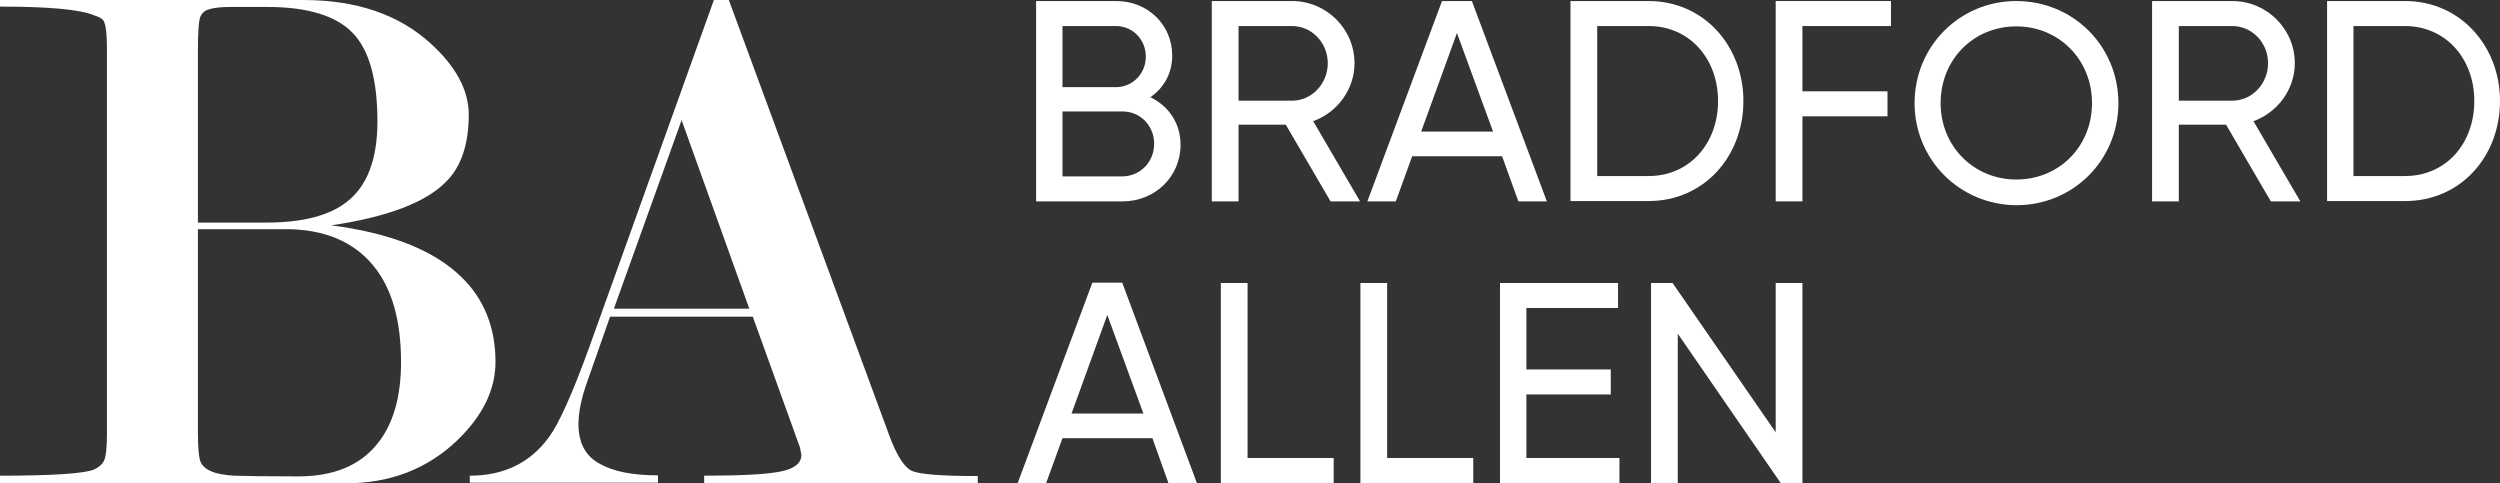 <svg xmlns="http://www.w3.org/2000/svg" xmlns:xlink="http://www.w3.org/1999/xlink" id="Layer_1" x="0px" y="0px" viewBox="0 0 720 139.2" style="enable-background:new 0 0 720 139.2;" xml:space="preserve"><rect x="0" y="0" width="720" height="139.2" fill="#333333" stroke="none"/><style type="text/css">	.st0{fill:#FFFFFF;}</style><g>	<path class="st0" d="M99.5,139.2H0V137c14.9,0,23.9-0.6,26.9-1.7c1.4-0.6,2.4-1.4,3-2.5c0.6-1.1,0.9-3.7,0.9-7.9v-111  c0-4-0.3-6.6-0.9-7.8c-0.3-0.6-1.2-1.2-2.8-1.7C23,2.7,13.9,1.9,0,1.9V0h87.3c15.4,0,27.6,4.2,36.7,12.5C131.3,19.1,135,26,135,33  c0,8.6-2.2,15.1-6.6,19.4c-5.8,5.9-16.8,10.1-33,12.5c17,2.2,29.5,7.1,37.5,14.9c6.5,6.3,9.8,14.5,9.8,24.4  c0,8.1-3.7,15.6-11.1,22.7C123,135.1,112.3,139.2,99.5,139.2z M57,64.1h19.8c10.3,0,18-2,23-5.9c6-4.6,8.9-12.4,8.9-23.2  c0-12.2-2.4-20.7-7.2-25.6c-4.8-4.9-13-7.4-24.5-7.4H66.8c-3,0-5.2,0.2-6.6,0.7C58.8,3,57.9,4,57.5,5.4C57.2,6.9,57,9.7,57,13.9  V64.1z M82.3,66H57v58.9c0,4.3,0.3,7.1,0.8,8.2s1.6,2.1,3.2,2.7c1.6,0.7,3.8,1,6.4,1.2c2.6,0.1,8.8,0.2,18.5,0.2  c10.1,0,17.7-3.1,22.7-9.3c4.6-5.6,6.9-13.5,6.9-23.6c0-12-2.6-21.2-7.9-27.7C101.9,69.6,93.4,66,82.3,66z"></path>	<path class="st0" d="M216.8,91.2h-41.1l-6.6,18.8c-1.7,4.7-2.5,8.8-2.5,12.2c0,5.3,2,9.1,6,11.3c4,2.3,9.6,3.4,16.9,3.4v2.1h-54.2  V137c9.8,0,17.4-3.7,22.8-11.1c3-4.1,6.8-12.7,11.5-25.6L205.6,0h4.3L256,125.1c2.1,5.8,4.3,9.3,6.4,10.4c2.1,1.1,8.5,1.6,19.2,1.6  v2.1h-78.8V137c10.7,0,18-0.4,22-1.2c4-0.8,6-2.4,6-4.8l-0.4-2.1L216.8,91.2z M215.8,88.9l-19.5-54.3l-19.5,54.3H215.8z"></path></g><g>	<path class="st0" d="M340,41.7c0,9.2-7.4,16.3-16.7,16.3h-24.9V0.3h23.1c9,0,16.1,6.8,16.1,15.7c0,5.2-2.5,9.4-6.3,12  C336.5,30.5,340,35.4,340,41.7z M306,7.5v17.6h15.4c4.8,0,8.6-3.9,8.6-8.8c0-4.9-3.8-8.8-8.6-8.8H306z M332.4,41.4  c0-5.2-4-9.3-9.1-9.3H306v18.7h17.2C328.3,50.8,332.4,46.7,332.4,41.4z"></path>	<path class="st0" d="M370.3,35.9h-13.6V58H349V0.3h23.1c9.9,0,18,8,18,17.9c0,7.6-5,14.2-11.9,16.7L391.7,58h-8.5L370.3,35.9z   M356.7,29h15.4c5.7,0,10.3-4.9,10.3-10.8c0-5.9-4.6-10.7-10.3-10.7h-15.4V29z"></path>	<path class="st0" d="M432.6,45h-25.9L402,58h-8.2l21.5-57.7h8.6L445.5,58h-8.2L432.6,45z M430,37.9L419.6,9.5l-10.3,28.4H430z"></path>	<path class="st0" d="M502.1,29.1c0,16-11.4,28.8-27.3,28.8h-22.5V0.3h22.5C490.7,0.3,502.1,13.2,502.1,29.1z M494.8,29.1  c0-12.2-8.2-21.6-20-21.6h-14.8v43.2h14.8C486.6,50.7,494.8,41.3,494.8,29.1z"></path>	<path class="st0" d="M519.1,7.6v18.7h24.5v7.2h-24.5V58h-7.7V0.3h33.2v7.2H519.1z"></path>	<path class="st0" d="M551.4,29.7c0-16.3,12.9-29.4,29.3-29.4c16.4,0,29.4,13,29.4,29.4c0,16.3-12.9,29.4-29.4,29.4  C564.3,59,551.4,45.9,551.4,29.7z M602.5,29.7c0-12.5-9.5-22.1-21.8-22.1c-12.4,0-21.8,9.6-21.8,22.1c0,12.4,9.5,22,21.8,22  C593.1,51.7,602.5,42.1,602.5,29.7z"></path>	<path class="st0" d="M641.1,35.9h-13.6V58h-7.7V0.3h23.1c9.9,0,18,8,18,17.9c0,7.6-5,14.2-11.9,16.7L662.5,58H654L641.1,35.9z   M627.5,29h15.4c5.7,0,10.3-4.9,10.3-10.8c0-5.9-4.6-10.7-10.3-10.7h-15.4V29z"></path>	<path class="st0" d="M720,29.1c0,16-11.4,28.8-27.3,28.8h-22.5V0.3h22.5C708.5,0.3,720,13.2,720,29.1z M712.6,29.1  c0-12.2-8.2-21.6-20-21.6h-14.8v43.2h14.8C704.5,50.7,712.6,41.3,712.6,29.1z"></path></g><g>	<path class="st0" d="M331.9,126.2H306l-4.7,12.9h-8.2l21.5-57.7h8.6l21.5,57.7h-8.2L331.9,126.2z M329.3,119.1l-10.4-28.4  l-10.3,28.4H329.3z"></path>	<path class="st0" d="M384.1,131.9v7.2h-32.5V81.5h7.7v50.4H384.1z"></path>	<path class="st0" d="M424.3,131.9v7.2h-32.5V81.5h7.7v50.4H424.3z"></path>	<path class="st0" d="M466.4,131.9v7.2H432V81.5h34v7.2h-26.4v17.7h24.3v7.2h-24.3v18.3H466.4z"></path>	<path class="st0" d="M519.1,81.5v57.7h-6.2l-29.7-43.1v43.1h-7.7V81.5h6.2l29.7,43v-43H519.1z"></path></g></svg>